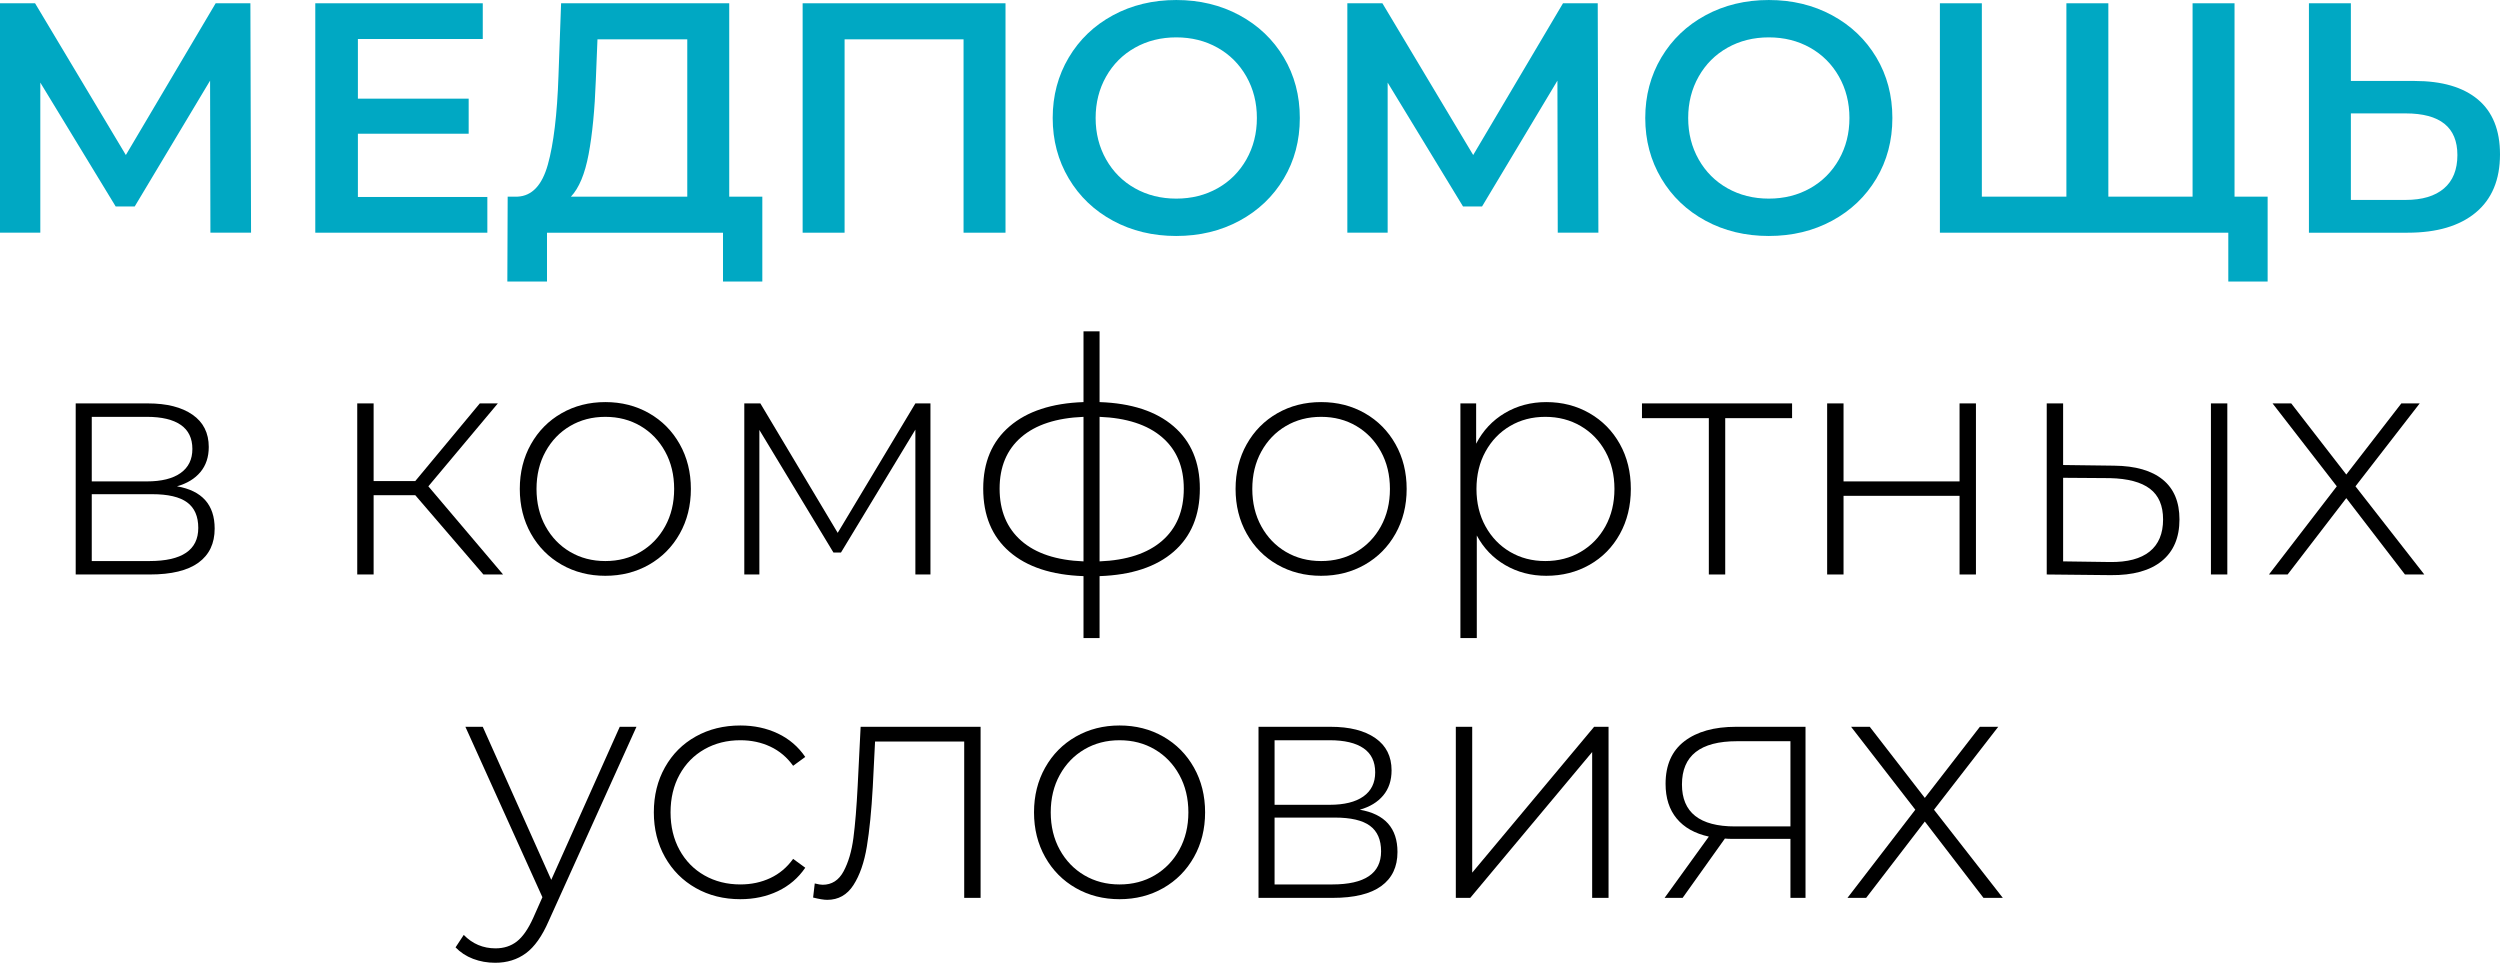 <?xml version="1.0" encoding="UTF-8"?> <svg xmlns="http://www.w3.org/2000/svg" xmlns:xlink="http://www.w3.org/1999/xlink" xmlns:xodm="http://www.corel.com/coreldraw/odm/2003" xml:space="preserve" width="116.678mm" height="44.934mm" version="1.1" style="shape-rendering:geometricPrecision; text-rendering:geometricPrecision; image-rendering:optimizeQuality; fill-rule:evenodd; clip-rule:evenodd" viewBox="0 0 11871.68 4571.86"> <defs> <style type="text/css"> .fil1 {fill:black;fill-rule:nonzero} .fil0 {fill:#00A8C3;fill-rule:nonzero} </style> </defs> <g id="Слой_x0020_1">  <polygon class="fil0" points="999.17,1104.99 997.61,382.85 639.65,980.48 549.38,980.48 191.43,392.19 191.43,1104.99 -0,1104.99 -0,15.56 166.53,15.56 597.63,736.14 1024.06,15.56 1189.04,15.56 1192.15,1104.99 "></polygon> <polygon id="_1" class="fil0" points="2314.26,935.35 2314.26,1104.99 1497.19,1104.99 1497.19,15.56 2292.47,15.56 2292.47,185.2 1699.51,185.2 1699.51,468.45 2225.55,468.45 2225.55,634.98 1699.51,634.98 1699.51,935.35 "></polygon> <path id="_2" class="fil0" d="M3620.02 933.79l0 403.09 -186.76 0 0 -231.89 -835.75 0 0 231.89 -188.32 0 1.56 -403.09 46.69 0c68.49,-3.11 116.47,-53.69 143.96,-151.74 27.49,-98.05 44.36,-238.38 50.58,-420.99l12.45 -345.51 798.4 0 0 918.24 157.19 0zm-790.61 -554.05c-5.19,141.11 -16.61,258.61 -34.24,352.51 -17.64,93.89 -45.65,161.08 -84.04,201.54l552.5 0 0 -747.04 -426.43 0 -7.78 192.98z"></path> <polygon id="_3" class="fil0" points="4774.82,15.56 4774.82,1104.99 4575.61,1104.99 4575.61,186.76 4010.66,186.76 4010.66,1104.99 3811.45,1104.99 3811.45,15.56 "></polygon> <path id="_4" class="fil0" d="M5585.67 1120.56c-111.03,0 -211.15,-24.12 -300.38,-72.37 -89.23,-48.25 -159.26,-115.17 -210.11,-200.77 -50.83,-85.6 -76.26,-181.31 -76.26,-287.14 0,-105.84 25.43,-201.55 76.26,-287.15 50.84,-85.6 120.88,-152.52 210.11,-200.77 89.23,-48.24 189.35,-72.36 300.38,-72.36 111.02,0 211.14,24.12 300.37,72.36 89.23,48.25 159.26,114.91 210.11,199.99 50.83,85.08 76.26,181.05 76.26,287.92 0,106.86 -25.43,202.84 -76.26,287.91 -50.84,85.08 -120.88,151.75 -210.11,199.99 -89.23,48.25 -189.35,72.37 -300.37,72.37zm0 -177.43c72.63,0 137.99,-16.34 196.1,-49.02 58.1,-32.68 103.75,-78.33 136.95,-136.96 33.2,-58.62 49.81,-124.24 49.81,-196.87 0,-72.64 -16.61,-138.25 -49.81,-196.88 -33.2,-58.62 -78.85,-104.27 -136.95,-136.95 -58.11,-32.69 -123.47,-49.03 -196.1,-49.03 -72.64,0 -138,16.34 -196.11,49.03 -58.1,32.68 -103.75,78.33 -136.95,136.95 -33.2,58.63 -49.81,124.24 -49.81,196.88 0,72.63 16.61,138.25 49.81,196.87 33.2,58.63 78.85,104.28 136.95,136.96 58.11,32.68 123.47,49.02 196.11,49.02z"></path> <polygon id="_5" class="fil0" points="7397.24,1104.99 7395.68,382.85 7037.72,980.48 6947.45,980.48 6589.5,392.19 6589.5,1104.99 6398.07,1104.99 6398.07,15.56 6564.6,15.56 6995.7,736.14 7422.13,15.56 7587.11,15.56 7590.22,1104.99 "></polygon> <path id="_6" class="fil0" d="M8399.51 1120.56c-111.03,0 -211.15,-24.12 -300.38,-72.37 -89.23,-48.25 -159.26,-115.17 -210.11,-200.77 -50.83,-85.6 -76.26,-181.31 -76.26,-287.14 0,-105.84 25.43,-201.55 76.26,-287.15 50.84,-85.6 120.88,-152.52 210.11,-200.77 89.23,-48.24 189.35,-72.36 300.38,-72.36 111.02,0 211.14,24.12 300.37,72.36 89.23,48.25 159.26,114.91 210.11,199.99 50.83,85.08 76.26,181.05 76.26,287.92 0,106.86 -25.43,202.84 -76.26,287.91 -50.84,85.08 -120.88,151.75 -210.11,199.99 -89.23,48.25 -189.35,72.37 -300.37,72.37zm0 -177.43c72.63,0 137.99,-16.34 196.1,-49.02 58.1,-32.68 103.75,-78.33 136.95,-136.96 33.2,-58.62 49.81,-124.24 49.81,-196.87 0,-72.64 -16.61,-138.25 -49.81,-196.88 -33.2,-58.62 -78.85,-104.27 -136.95,-136.95 -58.11,-32.69 -123.47,-49.03 -196.1,-49.03 -72.64,0 -138,16.34 -196.11,49.03 -58.1,32.68 -103.75,78.33 -136.95,136.95 -33.2,58.63 -49.81,124.24 -49.81,196.88 0,72.63 16.61,138.25 49.81,196.87 33.2,58.63 78.85,104.28 136.95,136.96 58.11,32.68 123.47,49.02 196.11,49.02z"></path> <path id="_7" class="fil0" d="M10611.06 15.56l0 1089.43 -1399.14 0 0 -1089.43 199.21 0 0 918.24 401.53 0 0 -918.24 199.21 0 0 918.24 399.98 0 0 -918.24 199.21 0zm157.19 918.24l0 403.09 -186.76 0 0 -231.89 -174.31 0 0 -171.2 361.07 0z"></path> <path id="_8" class="fil0" d="M11465.49 384.41c130.72,0 231.11,29.31 301.15,87.93 70.03,58.63 105.04,145.52 105.04,260.69 0,120.36 -38.39,212.44 -115.17,276.25 -76.78,63.81 -184.68,95.71 -323.72,95.71l-468.45 0 0 -1089.43 199.21 0 0 368.85 301.93 0zm-42.02 564.95c78.85,0 139.55,-18.16 182.09,-54.48 42.54,-36.31 63.81,-89.22 63.81,-158.75 0,-131.76 -81.96,-197.65 -245.89,-197.65l-259.91 0 0 410.87 259.91 0z"></path> <path class="fil1" d="M840.41 2309.35c119.32,20.76 178.97,87.68 178.97,200.77 0,70.56 -25.68,124.51 -77.03,161.86 -51.36,37.35 -128.4,56.03 -231.12,56.03l-351.73 0 0 -812.41 342.39 0c90.27,0 161.09,17.9 212.44,53.7 51.36,35.79 77.04,86.89 77.04,153.29 0,47.73 -13.23,87.41 -39.69,119.06 -26.45,31.64 -63.54,54.21 -111.27,67.69zm-404.65 -23.34l261.46 0c69.52,0 122.95,-13.23 160.3,-39.68 37.35,-26.46 56.03,-64.59 56.03,-114.39 0,-50.84 -18.42,-88.97 -55.25,-114.39 -36.83,-25.42 -90.52,-38.12 -161.09,-38.12l-261.46 0 0 306.59zm273.91 378.19c154.59,0 231.89,-52.4 231.89,-157.19 0,-54.99 -17.63,-95.46 -52.91,-121.39 -35.29,-25.95 -90.79,-38.91 -166.53,-38.91l-286.37 0 0 317.49 273.91 0z"></path> <polygon id="_1_0" class="fil1" points="1971.87,2351.37 1774.21,2351.37 1774.21,2728.01 1696.4,2728.01 1696.4,1915.6 1774.21,1915.6 1774.21,2284.45 1971.87,2284.45 2278.46,1915.6 2364.06,1915.6 2034.11,2309.35 2388.96,2728.01 2295.58,2728.01 "></polygon> <path id="_2_1" class="fil1" d="M2874.54 2734.24c-76.78,0 -146.04,-17.64 -207.78,-52.92 -61.73,-35.28 -110.23,-84.3 -145.51,-147.08 -35.29,-62.77 -52.92,-133.58 -52.92,-212.44 0,-78.85 17.63,-149.67 52.92,-212.44 35.28,-62.77 83.78,-111.8 145.51,-147.08 61.74,-35.28 131,-52.91 207.78,-52.91 76.78,0 146.04,17.63 207.77,52.91 61.73,35.28 110.24,84.31 145.52,147.08 35.28,62.77 52.91,133.58 52.91,212.44 0,78.85 -17.63,149.67 -52.91,212.44 -35.28,62.78 -83.79,111.8 -145.52,147.08 -61.73,35.28 -130.99,52.92 -207.77,52.92zm0 -70.03c62.25,0 118.02,-14.53 167.3,-43.58 49.29,-29.06 88.19,-69.52 116.72,-121.39 28.53,-51.88 42.79,-111.02 42.79,-177.43 0,-66.4 -14.26,-125.55 -42.79,-177.42 -28.53,-51.88 -67.44,-92.35 -116.72,-121.39 -49.29,-29.06 -105.05,-43.58 -167.3,-43.58 -62.26,0 -118.03,14.52 -167.31,43.58 -49.28,29.05 -88.18,69.51 -116.72,121.39 -28.53,51.87 -42.79,111.02 -42.79,177.42 0,66.41 14.26,125.55 42.79,177.43 28.54,51.87 67.45,92.34 116.72,121.39 49.29,29.05 105.05,43.58 167.31,43.58z"></path> <polygon id="_3_2" class="fil1" points="4418.42,1915.6 4418.42,2728.01 4346.82,2728.01 4346.82,2040.11 3993.54,2623.74 3957.74,2623.74 3606.01,2041.66 3606.01,2728.01 3534.42,2728.01 3534.42,1915.6 3610.68,1915.6 3977.98,2530.35 4346.82,1915.6 "></polygon> <path id="_4_3" class="fil1" d="M5697.72 2320.25c0,127.62 -41.5,227.49 -124.51,299.59 -83.01,72.11 -200.25,110.76 -351.73,115.95l0 294.14 -76.26 0 0 -294.14c-151.48,-5.19 -268.72,-43.84 -351.73,-115.95 -83.01,-72.11 -124.51,-171.97 -124.51,-299.59 0,-125.55 41.76,-224.11 125.28,-295.7 83.52,-71.6 200.51,-109.99 350.96,-115.17l0 -336.17 76.26 0 0 336.17c151.48,5.18 268.72,43.57 351.73,115.17 83.01,71.59 124.51,170.15 124.51,295.7zm-950.92 0c0,104.8 34.24,187.29 102.71,247.46 68.49,60.18 167.05,92.86 295.71,98.05l0 -686.34c-128.66,5.19 -227.22,37.35 -295.71,96.49 -68.48,59.15 -102.71,140.59 -102.71,244.35zm474.68 345.51c128.66,-5.19 227.49,-37.62 296.48,-97.28 68.99,-59.65 103.5,-142.39 103.5,-248.23 0,-103.75 -34.5,-185.2 -103.5,-244.35 -68.99,-59.14 -167.82,-91.3 -296.48,-96.49l0 686.34z"></path> <path id="_5_4" class="fil1" d="M6273.56 2734.24c-76.78,0 -146.04,-17.64 -207.78,-52.92 -61.73,-35.28 -110.23,-84.3 -145.51,-147.08 -35.29,-62.77 -52.92,-133.58 -52.92,-212.44 0,-78.85 17.63,-149.67 52.92,-212.44 35.28,-62.77 83.78,-111.8 145.51,-147.08 61.74,-35.28 131,-52.91 207.78,-52.91 76.78,0 146.04,17.63 207.77,52.91 61.73,35.28 110.24,84.31 145.52,147.08 35.28,62.77 52.91,133.58 52.91,212.44 0,78.85 -17.63,149.67 -52.91,212.44 -35.28,62.78 -83.79,111.8 -145.52,147.08 -61.73,35.28 -130.99,52.92 -207.77,52.92zm0 -70.03c62.25,0 118.02,-14.53 167.3,-43.58 49.29,-29.06 88.19,-69.52 116.72,-121.39 28.53,-51.88 42.79,-111.02 42.79,-177.43 0,-66.4 -14.26,-125.55 -42.79,-177.42 -28.53,-51.88 -67.44,-92.35 -116.72,-121.39 -49.29,-29.06 -105.05,-43.58 -167.3,-43.58 -62.26,0 -118.03,14.52 -167.31,43.58 -49.28,29.05 -88.18,69.51 -116.72,121.39 -28.53,51.87 -42.79,111.02 -42.79,177.42 0,66.41 14.26,125.55 42.79,177.43 28.54,51.87 67.45,92.34 116.72,121.39 49.29,29.05 105.05,43.58 167.31,43.58z"></path> <path id="_6_5" class="fil1" d="M7342.76 1909.38c75.74,0 144.22,17.63 205.43,52.91 61.22,35.28 109.2,84.04 143.96,146.3 34.76,62.25 52.14,133.32 52.14,213.21 0,79.89 -17.38,151.23 -52.14,213.99 -34.76,62.78 -82.74,111.55 -143.96,146.3 -61.21,34.76 -129.69,52.14 -205.43,52.14 -71.6,0 -136.44,-16.86 -194.55,-50.58 -58.1,-33.73 -103.23,-80.68 -135.39,-140.85l0 487.12 -77.82 0 0 -1114.33 74.7 0 0 191.44c32.16,-62.26 77.55,-110.76 136.18,-145.52 58.62,-34.76 124.24,-52.14 196.88,-52.14zm-4.67 754.82c62.25,0 118.28,-14.53 168.08,-43.58 49.81,-29.06 88.98,-69.52 117.51,-121.39 28.53,-51.88 42.79,-111.02 42.79,-177.43 0,-66.4 -14.26,-125.55 -42.79,-177.42 -28.53,-51.88 -67.7,-92.35 -117.51,-121.39 -49.79,-29.06 -105.83,-43.58 -168.08,-43.58 -62.26,0 -118.03,14.52 -167.31,43.58 -49.28,29.05 -88.18,69.51 -116.72,121.39 -28.53,51.87 -42.79,111.02 -42.79,177.42 0,66.41 14.26,125.55 42.79,177.43 28.54,51.87 67.45,92.34 116.72,121.39 49.29,29.05 105.05,43.58 167.31,43.58z"></path> <polygon id="_7_6" class="fil1" points="8510,1985.64 8192.51,1985.64 8192.51,2728.01 8114.69,2728.01 8114.69,1985.64 7797.2,1985.64 7797.2,1915.6 8510,1915.6 "></polygon> <polygon id="_8_7" class="fil1" points="8676.53,1915.6 8754.35,1915.6 8754.35,2286.01 9305.29,2286.01 9305.29,1915.6 9383.1,1915.6 9383.1,2728.01 9305.29,2728.01 9305.29,2354.49 8754.35,2354.49 8754.35,2728.01 8676.53,2728.01 "></polygon> <path id="_9" class="fil1" d="M10039.88 2211.31c100.64,1.04 177.42,23.09 230.33,66.15 52.92,43.06 79.37,106.09 79.37,189.1 0,86.11 -28.01,152 -84.04,197.65 -56.02,45.64 -136.95,67.96 -242.79,66.92l-303.48 -3.11 0 -812.41 77.82 0 0 292.59 242.79 3.11zm459.11 -295.71l77.82 0 0 812.41 -77.82 0 0 -812.41zm-479.35 753.26c83.01,1.04 145.78,-15.56 188.32,-49.79 42.53,-34.24 63.81,-85.08 63.81,-152.52 0,-65.37 -20.76,-113.88 -62.25,-145.52 -41.5,-31.65 -104.8,-48.51 -189.88,-50.59l-222.55 -1.55 0 396.86 222.55 3.1z"></path> <polygon id="_10" class="fil1" points="11420.34,2728.01 11141.76,2365.38 10863.17,2728.01 10774.46,2728.01 11096.62,2309.35 10791.59,1915.6 10880.3,1915.6 11141.76,2253.33 11403.22,1915.6 11490.37,1915.6 11185.34,2309.35 11512.17,2728.01 "></polygon> <path class="fil1" d="M3022.37 3451.3l-417.09 922.91c-31.13,71.59 -67.18,122.43 -108.17,152.52 -40.98,30.1 -89.49,45.13 -145.52,45.13 -37.35,0 -72.37,-6.23 -105.05,-18.67 -32.68,-12.45 -60.44,-30.61 -83.26,-54.48l38.91 -59.14c41.5,42.54 91.82,63.81 150.96,63.81 39.43,0 73.15,-10.9 101.16,-32.68 28.02,-21.79 53.96,-59.15 77.82,-112.05l43.58 -98.05 -365.73 -809.3 82.49 0 325.26 726.81 325.27 -726.81 79.37 0z"></path> <path id="_1_8" class="fil1" d="M3515.73 4269.93c-78.85,0 -149.42,-17.64 -211.66,-52.92 -62.26,-35.28 -111.02,-84.3 -146.29,-147.08 -35.29,-62.77 -52.92,-133.58 -52.92,-212.44 0,-79.89 17.63,-151.23 52.92,-213.99 35.28,-62.77 84.03,-111.53 146.29,-146.29 62.25,-34.76 132.81,-52.14 211.66,-52.14 65.36,0 124.76,12.71 178.2,38.12 53.43,25.42 96.75,62.51 129.95,111.28l-57.59 42.02c-29.05,-40.46 -65.11,-70.82 -108.17,-91.04 -43.05,-20.24 -90.52,-30.35 -142.39,-30.35 -63.3,0 -120.1,14.26 -170.43,42.79 -50.31,28.53 -89.74,68.74 -118.28,120.62 -28.53,51.87 -42.79,111.53 -42.79,178.97 0,67.44 14.26,127.1 42.79,178.98 28.54,51.87 67.97,92.08 118.28,120.61 50.32,28.53 107.13,42.8 170.43,42.8 51.87,0 99.35,-10.12 142.39,-30.35 43.06,-20.24 79.12,-50.58 108.17,-91.04l57.59 42.02c-33.2,48.76 -76.52,85.85 -129.95,111.27 -53.44,25.43 -112.84,38.13 -178.2,38.13z"></path> <path id="_2_9" class="fil1" d="M4656.52 3451.3l0 812.41 -77.82 0 0 -742.37 -423.33 0 -10.89 216.32c-6.23,112.05 -15.57,205.96 -28.02,281.7 -12.44,75.74 -33.72,136.96 -63.81,183.65 -30.09,46.68 -71.59,70.03 -124.51,70.03 -15.56,0 -37.87,-3.63 -66.92,-10.9l7.78 -66.92c16.59,4.15 29.05,6.23 37.35,6.23 43.58,0 76.78,-21.28 99.6,-63.82 22.83,-42.54 38.39,-95.45 46.69,-158.75 8.3,-63.29 15.05,-145.77 20.24,-247.46l14 -280.14 569.62 0z"></path> <path id="_3_10" class="fil1" d="M5316.41 4269.93c-76.78,0 -146.04,-17.64 -207.78,-52.92 -61.73,-35.28 -110.23,-84.3 -145.51,-147.08 -35.29,-62.77 -52.92,-133.58 -52.92,-212.44 0,-78.85 17.63,-149.67 52.92,-212.44 35.28,-62.77 83.78,-111.8 145.51,-147.08 61.74,-35.28 131,-52.91 207.78,-52.91 76.78,0 146.04,17.63 207.77,52.91 61.73,35.28 110.24,84.31 145.52,147.08 35.28,62.77 52.91,133.58 52.91,212.44 0,78.85 -17.63,149.67 -52.91,212.44 -35.28,62.78 -83.79,111.8 -145.52,147.08 -61.73,35.28 -130.99,52.92 -207.77,52.92zm0 -70.03c62.25,0 118.02,-14.53 167.3,-43.58 49.29,-29.06 88.19,-69.52 116.72,-121.39 28.53,-51.88 42.79,-111.02 42.79,-177.43 0,-66.4 -14.26,-125.55 -42.79,-177.42 -28.53,-51.88 -67.44,-92.35 -116.72,-121.39 -49.29,-29.06 -105.05,-43.58 -167.3,-43.58 -62.26,0 -118.03,14.52 -167.31,43.58 -49.28,29.05 -88.18,69.51 -116.72,121.39 -28.53,51.87 -42.79,111.02 -42.79,177.42 0,66.41 14.26,125.55 42.79,177.43 28.54,51.87 67.45,92.34 116.72,121.39 49.29,29.05 105.05,43.58 167.31,43.58z"></path> <path id="_4_11" class="fil1" d="M6457.2 3845.05c119.32,20.76 178.97,87.68 178.97,200.77 0,70.56 -25.68,124.51 -77.03,161.86 -51.36,37.35 -128.4,56.03 -231.12,56.03l-351.73 0 0 -812.41 342.39 0c90.27,0 161.09,17.9 212.44,53.7 51.36,35.79 77.04,86.89 77.04,153.29 0,47.73 -13.23,87.41 -39.69,119.06 -26.45,31.64 -63.54,54.21 -111.27,67.69zm-404.65 -23.34l261.46 0c69.52,0 122.95,-13.23 160.3,-39.68 37.35,-26.46 56.03,-64.59 56.03,-114.39 0,-50.84 -18.42,-88.97 -55.25,-114.39 -36.83,-25.42 -90.52,-38.12 -161.09,-38.12l-261.46 0 0 306.59zm273.91 378.19c154.59,0 231.89,-52.4 231.89,-157.19 0,-54.99 -17.63,-95.46 -52.91,-121.39 -35.29,-25.95 -90.79,-38.91 -166.53,-38.91l-286.37 0 0 317.49 273.91 0z"></path> <polygon id="_5_12" class="fil1" points="6913.21,3451.3 6991.02,3451.3 6991.02,4143.87 7569.97,3451.3 7638.46,3451.3 7638.46,4263.71 7560.64,4263.71 7560.64,3571.13 6981.68,4263.71 6913.21,4263.71 "></polygon> <path id="_6_13" class="fil1" d="M8573.81 3451.3l0 812.41 -71.59 0 0 -280.14 -270.81 0c-18.67,0 -32.16,-0.52 -40.46,-1.56l-200.77 281.7 -85.59 0 210.1 -291.04c-66.4,-14.52 -117.24,-43.06 -152.52,-85.6 -35.28,-42.53 -52.92,-97.52 -52.92,-164.96 0,-89.23 29.83,-156.67 89.5,-202.32 59.65,-45.65 141.37,-68.49 245.12,-68.49l329.94 0zm-586.74 273.91c0,132.81 84.04,199.22 252.13,199.22l263.03 0 0 -404.65 -253.69 0c-174.31,0 -261.47,68.48 -261.47,205.43z"></path> <polygon id="_7_14" class="fil1" points="9418.9,4263.71 9140.31,3901.08 8861.73,4263.71 8773.02,4263.71 9095.18,3845.05 8790.14,3451.3 8878.85,3451.3 9140.31,3789.03 9401.77,3451.3 9488.93,3451.3 9183.89,3845.05 9510.72,4263.71 "></polygon> </g> </svg> 